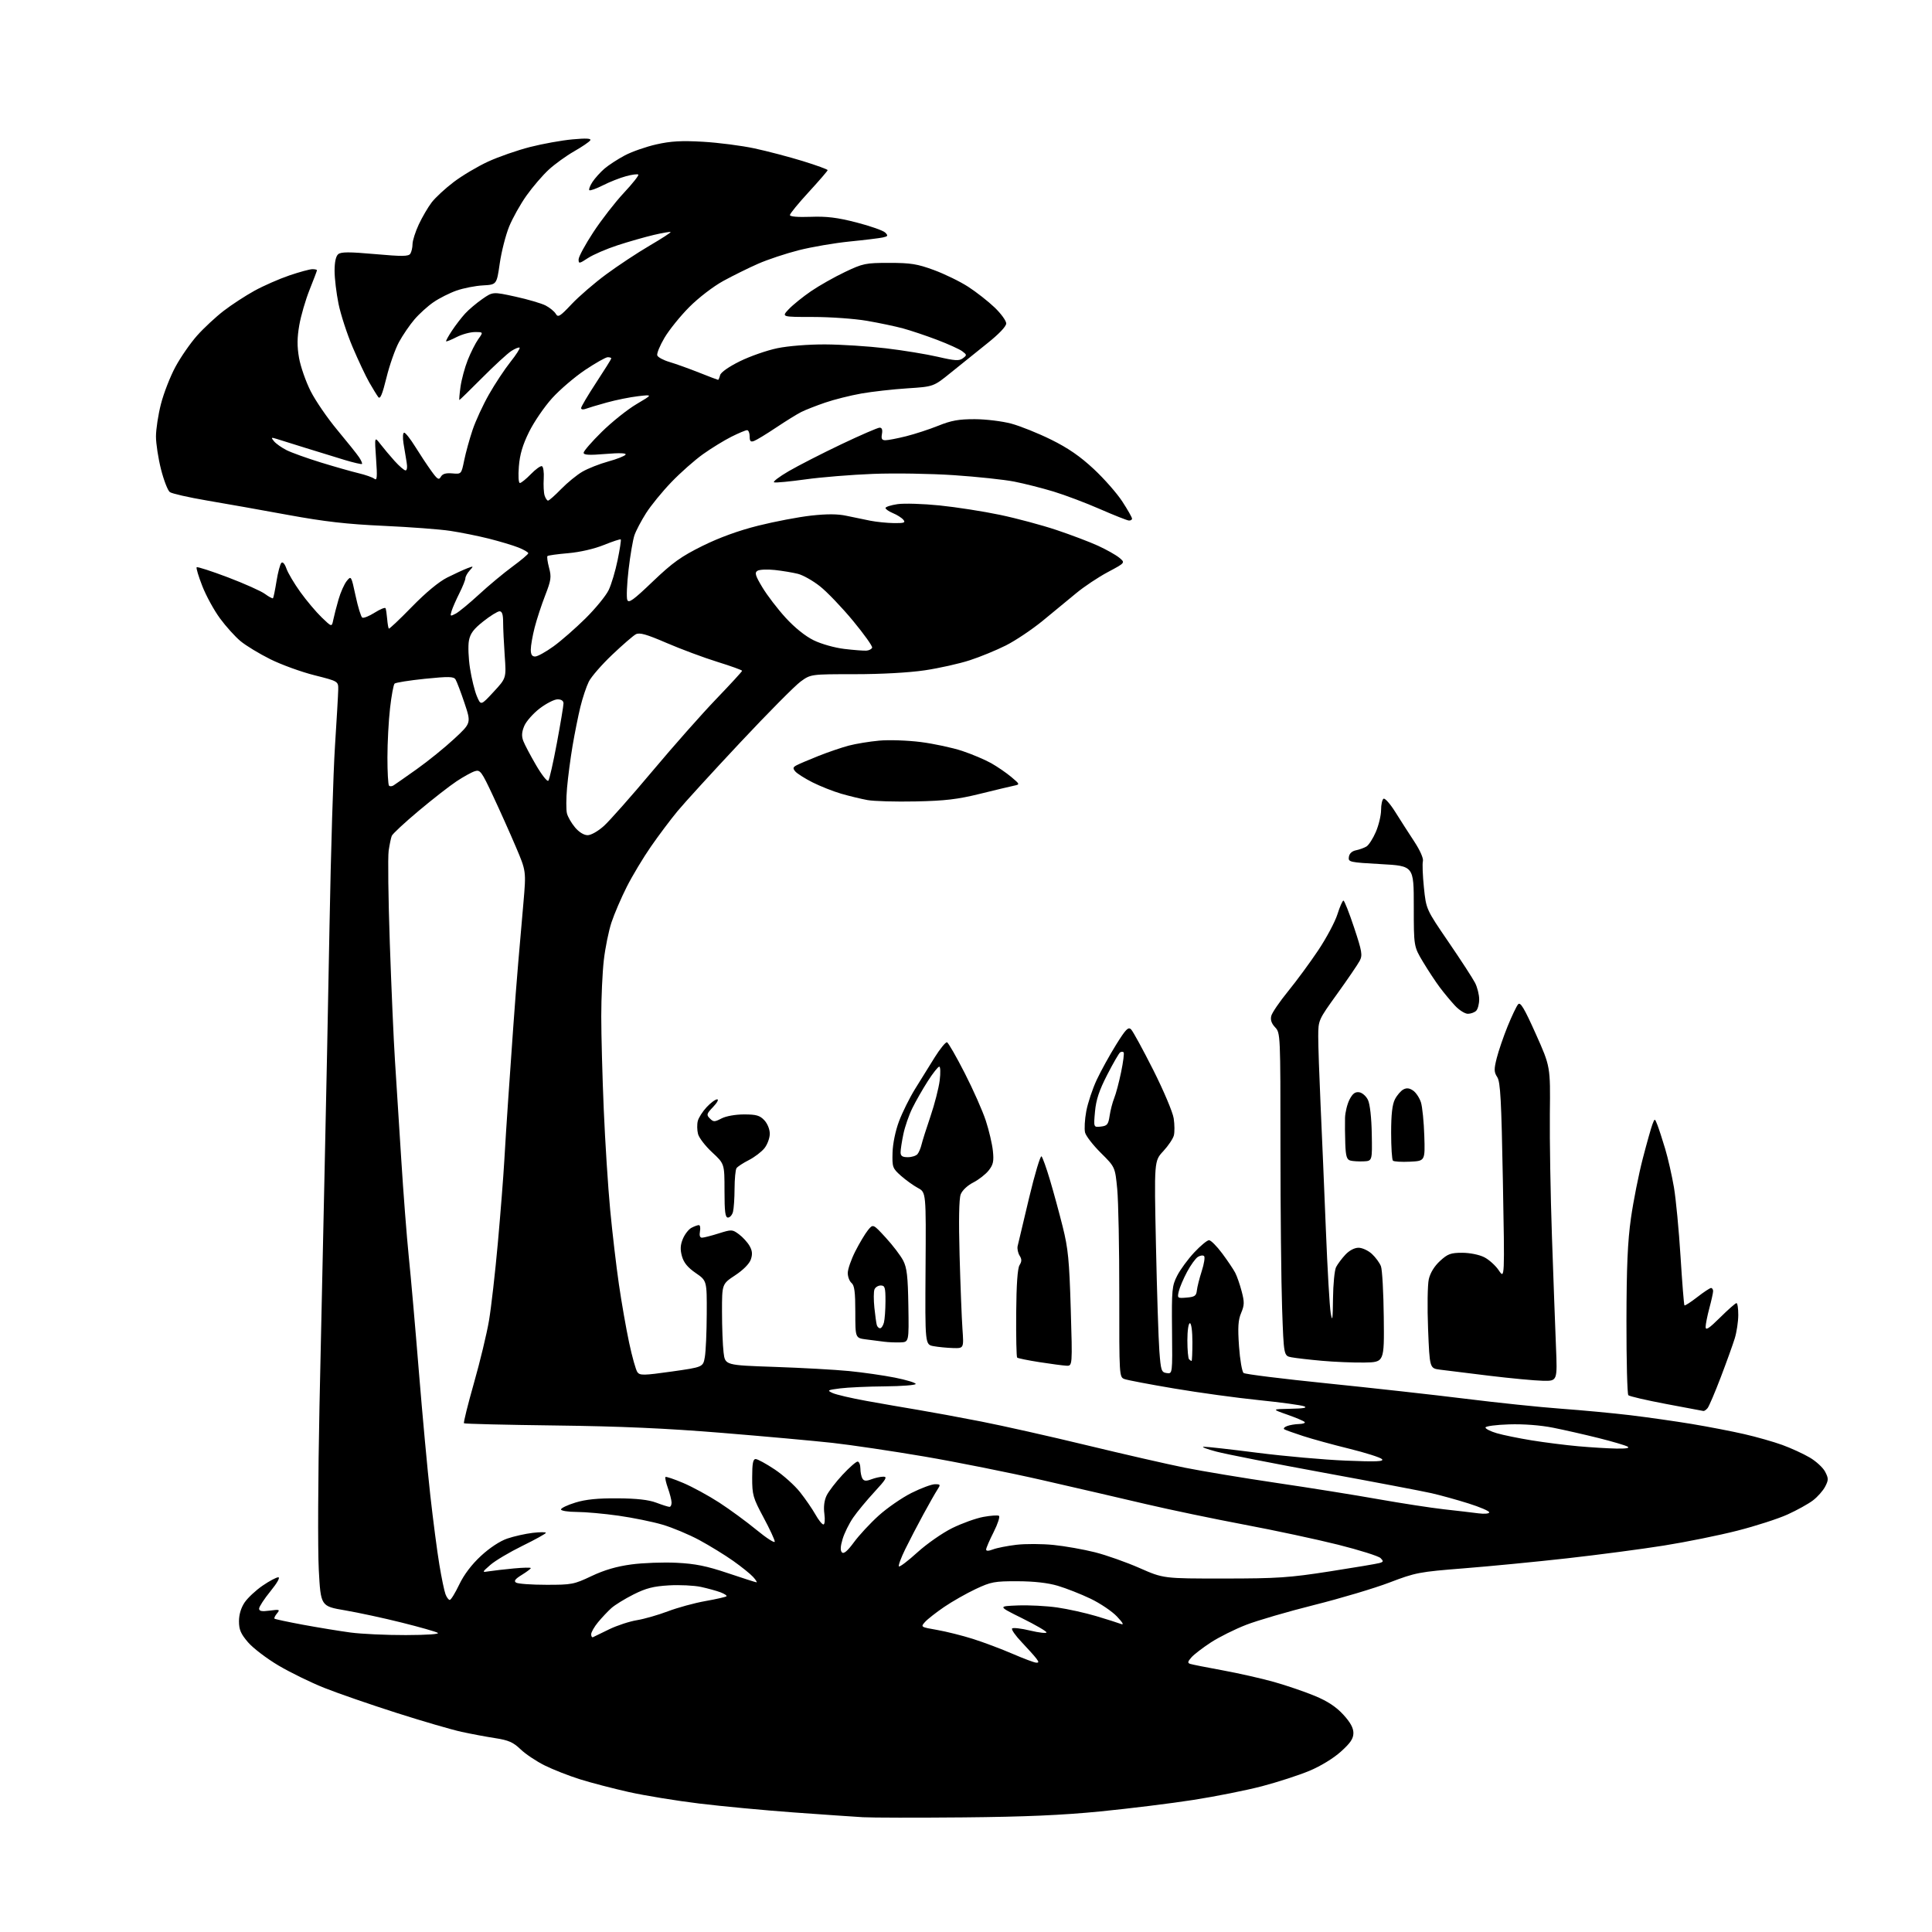 <?xml version="1.0" encoding="UTF-8" standalone="no"?>
<svg 
  version="1.1" 
  xmlns="http://www.w3.org/2000/svg" 
  xmlns:xlink="http://www.w3.org/1999/xlink" 
  xmlns:svg="http://www.w3.org/2000/svg"
  xmlns:rdf="http://www.w3.org/1999/02/22-rdf-syntax-ns#"
  xmlns:cc="http://creativecommons.org/ns#"
  xmlns:dc="http://purl.org/dc/elements/1.1/"
  viewBox="0 0 768 768"
  width="768"
  height="768"
>
<style>svg {background-color: white; }</style>"
<path stroke="none" fill="black" fill-rule="evenodd" d="M383.00,722.44C364.57,722.61 346.57,722.58 343.00,722.37C339.43,722.16 327.05,721.31 315.50,720.47C303.95,719.63 287.07,718.04 278.00,716.94C268.93,715.84 256.32,713.78 250.00,712.37C243.68,710.95 234.90,708.67 230.50,707.28C226.10,705.90 219.80,703.42 216.50,701.78C213.20,700.14 208.89,697.26 206.93,695.37C204.03,692.59 202.16,691.76 196.93,690.95C193.39,690.41 187.35,689.28 183.50,688.44C179.65,687.61 167.95,684.20 157.50,680.86C147.05,677.52 134.17,673.06 128.89,670.95C123.60,668.85 115.43,664.85 110.73,662.08C106.03,659.30 100.57,655.14 98.59,652.83C95.71,649.47 95.00,647.81 95.00,644.47C95.00,641.79 95.81,639.11 97.25,636.98C98.49,635.16 101.69,632.17 104.36,630.34C107.03,628.50 109.85,627.00 110.62,627.00C111.45,627.00 110.18,629.27 107.51,632.54C105.03,635.59 103.00,638.69 103.00,639.44C103.00,640.47 104.05,640.67 107.25,640.24C111.15,639.72 111.39,639.82 110.11,641.36C109.34,642.29 108.89,643.22 109.11,643.44C109.32,643.65 114.45,644.75 120.50,645.87C126.55,646.99 135.02,648.37 139.32,648.95C143.62,649.53 153.52,649.99 161.32,649.97C169.86,649.95 174.90,649.59 174.00,649.07C173.18,648.59 166.73,646.76 159.67,645.00C152.61,643.23 142.49,641.05 137.17,640.14C127.50,638.49 127.50,638.49 126.72,623.99C126.30,616.02 126.42,586.77 127.00,559.00C127.58,531.23 128.50,488.70 129.05,464.50C129.60,440.30 130.47,396.83 130.99,367.91C131.51,338.98 132.49,306.80 133.17,296.41C133.84,286.01 134.42,276.00 134.45,274.16C134.50,270.82 134.50,270.82 125.00,268.42C119.78,267.11 111.90,264.25 107.50,262.07C103.10,259.89 97.75,256.64 95.61,254.86C93.47,253.08 89.80,249.02 87.46,245.83C85.11,242.65 81.95,236.88 80.44,233.02C78.92,229.15 77.90,225.76 78.18,225.49C78.45,225.22 84.04,227.02 90.59,229.50C97.14,231.99 103.77,234.95 105.33,236.10C106.88,237.24 108.32,238.01 108.52,237.81C108.72,237.61 109.35,234.57 109.91,231.05C110.48,227.53 111.35,224.25 111.85,223.75C112.39,223.21 113.20,224.13 113.86,226.02C114.47,227.77 116.95,231.96 119.39,235.35C121.82,238.73 125.63,243.25 127.85,245.40C131.89,249.30 131.89,249.30 132.48,246.40C132.81,244.80 133.74,241.17 134.56,238.33C135.38,235.48 136.85,232.17 137.83,230.96C139.59,228.79 139.63,228.86 141.35,236.85C142.30,241.30 143.50,245.19 144.00,245.50C144.51,245.82 146.72,244.94 148.91,243.55C151.11,242.17 153.06,241.37 153.26,241.77C153.45,242.17 153.74,244.07 153.90,246.00C154.06,247.93 154.36,249.67 154.56,249.88C154.76,250.09 158.88,246.20 163.71,241.24C169.27,235.54 174.45,231.25 177.81,229.56C180.73,228.10 184.31,226.45 185.76,225.90C188.30,224.93 188.34,224.97 186.70,226.78C185.77,227.81 185.00,229.20 185.00,229.86C185.00,230.52 183.93,233.19 182.63,235.78C181.33,238.38 179.93,241.55 179.53,242.84C178.86,245.03 178.96,245.09 181.16,243.93C182.44,243.25 186.61,239.81 190.42,236.30C194.23,232.78 200.19,227.82 203.67,225.26C207.15,222.71 210.00,220.30 210.00,219.92C210.00,219.53 208.24,218.51 206.09,217.65C203.94,216.79 198.65,215.21 194.34,214.12C190.03,213.04 183.12,211.65 179.00,211.03C174.88,210.40 162.95,209.51 152.50,209.03C137.93,208.37 129.07,207.36 114.50,204.69C104.05,202.77 89.53,200.19 82.24,198.96C74.95,197.72 68.32,196.21 67.51,195.61C66.69,195.00 65.12,190.94 64.01,186.59C62.91,182.24 62.00,176.35 62.00,173.50C62.00,170.65 62.89,164.83 63.99,160.56C65.08,156.29 67.67,149.65 69.74,145.82C71.81,141.98 75.68,136.40 78.34,133.41C81.00,130.42 85.76,126.00 88.91,123.57C92.06,121.14 97.58,117.55 101.17,115.57C104.76,113.60 110.99,110.86 115.02,109.49C119.05,108.12 123.17,107.00 124.18,107.00C125.18,107.00 126.00,107.19 126.00,107.42C126.00,107.66 124.68,111.15 123.07,115.17C121.46,119.20 119.61,125.54 118.97,129.26C118.10,134.25 118.07,137.66 118.87,142.26C119.47,145.69 121.55,151.65 123.49,155.50C125.44,159.35 130.23,166.32 134.14,171.00C138.04,175.68 141.92,180.53 142.75,181.78C143.59,183.04 144.10,184.23 143.89,184.43C143.67,184.63 140.57,183.91 137.00,182.84C133.43,181.76 126.45,179.62 121.50,178.07C116.55,176.52 111.38,174.90 110.01,174.48C107.74,173.78 107.64,173.86 108.94,175.43C109.72,176.37 111.97,177.96 113.93,178.95C115.89,179.94 122.00,182.13 127.50,183.83C133.00,185.52 139.75,187.44 142.50,188.10C145.25,188.75 148.09,189.75 148.82,190.32C149.89,191.17 150.02,189.73 149.50,182.43C148.87,173.50 148.87,173.50 151.19,176.50C152.46,178.15 155.01,181.19 156.86,183.25C158.72,185.31 160.68,187.00 161.23,187.00C161.80,187.00 161.98,185.63 161.64,183.75C161.32,181.96 160.76,178.59 160.40,176.25C160.02,173.82 160.14,172.00 160.68,172.00C161.19,172.00 163.16,174.50 165.05,177.55C166.95,180.61 169.81,184.93 171.41,187.15C173.88,190.59 174.45,190.94 175.24,189.53C175.91,188.35 177.22,187.96 179.79,188.18C183.40,188.50 183.40,188.50 184.52,183.00C185.14,179.97 186.63,174.55 187.84,170.95C189.04,167.35 191.99,160.96 194.39,156.75C196.78,152.55 200.61,146.77 202.89,143.90C205.17,141.04 206.81,138.48 206.55,138.21C206.28,137.95 204.81,138.53 203.28,139.51C201.75,140.49 196.54,145.28 191.70,150.15C186.86,155.02 182.77,159.00 182.62,159.00C182.46,159.00 182.66,156.64 183.06,153.75C183.47,150.86 184.76,146.06 185.95,143.08C187.13,140.10 189.01,136.39 190.12,134.83C192.14,132.00 192.14,132.00 188.78,132.00C186.93,132.00 183.67,132.89 181.53,133.98C179.39,135.08 177.51,135.84 177.34,135.68C177.18,135.52 178.23,133.61 179.67,131.44C181.10,129.27 183.45,126.22 184.89,124.65C186.33,123.08 189.39,120.49 191.71,118.88C195.91,115.96 195.91,115.96 204.89,117.92C209.83,119.00 215.23,120.59 216.89,121.44C218.54,122.30 220.36,123.79 220.93,124.75C221.83,126.29 222.58,125.84 227.23,120.90C230.13,117.82 236.32,112.48 241.00,109.03C245.68,105.58 253.42,100.46 258.20,97.66C262.99,94.86 266.76,92.42 266.57,92.24C266.39,92.05 263.37,92.57 259.87,93.39C256.37,94.22 249.90,96.06 245.50,97.50C241.10,98.93 235.81,101.22 233.75,102.57C230.26,104.86 230.00,104.90 230.00,103.12C230.00,102.08 232.64,97.20 235.86,92.30C239.08,87.39 244.54,80.36 248.00,76.66C251.45,72.97 254.04,69.70 253.74,69.41C253.44,69.11 251.25,69.39 248.87,70.04C246.48,70.68 242.34,72.31 239.67,73.67C236.99,75.02 234.56,75.89 234.27,75.60C233.97,75.30 234.53,73.84 235.51,72.34C236.49,70.85 238.63,68.47 240.26,67.06C241.90,65.65 245.54,63.28 248.37,61.78C251.19,60.28 256.85,58.31 260.94,57.39C266.68,56.10 270.90,55.86 279.44,56.35C285.52,56.70 294.71,57.88 299.86,58.98C305.01,60.08 313.67,62.36 319.11,64.03C324.55,65.71 329.00,67.33 329.00,67.63C329.00,67.93 325.62,71.84 321.50,76.33C317.38,80.81 314.00,84.93 314.00,85.49C314.00,86.11 317.15,86.38 322.25,86.19C328.60,85.95 332.79,86.46 340.46,88.43C345.94,89.84 351.07,91.64 351.87,92.44C353.13,93.70 353.00,93.95 350.91,94.40C349.58,94.69 343.63,95.42 337.68,96.01C331.74,96.61 322.67,98.16 317.55,99.46C312.42,100.76 305.14,103.18 301.37,104.84C297.59,106.50 291.36,109.58 287.52,111.68C283.56,113.85 277.72,118.33 274.02,122.04C270.43,125.64 265.99,131.15 264.14,134.28C262.29,137.41 261.00,140.57 261.28,141.30C261.56,142.02 263.75,143.20 266.15,143.90C268.54,144.61 273.80,146.49 277.83,148.09C281.85,149.69 285.29,151.00 285.46,151.00C285.63,151.00 285.99,150.15 286.26,149.12C286.55,147.99 289.73,145.77 294.13,143.60C298.18,141.61 304.88,139.27 309.00,138.42C313.36,137.52 321.31,136.89 328.00,136.91C334.32,136.94 345.16,137.63 352.08,138.45C359.01,139.27 368.34,140.80 372.82,141.84C379.62,143.42 381.27,143.52 382.74,142.43C384.41,141.19 384.39,141.04 382.50,139.62C381.40,138.80 376.90,136.76 372.50,135.09C368.10,133.42 362.02,131.38 359.00,130.56C355.98,129.73 349.50,128.37 344.62,127.53C339.73,126.69 330.09,126.00 323.18,126.00C310.63,126.00 310.63,126.00 313.56,122.89C315.18,121.19 319.15,117.98 322.38,115.77C325.61,113.56 331.69,110.12 335.88,108.13C343.06,104.71 344.08,104.50 353.50,104.50C362.02,104.50 364.65,104.92 371.25,107.35C375.52,108.92 381.65,111.91 384.88,114.00C388.11,116.09 392.83,119.79 395.38,122.23C397.92,124.66 399.99,127.52 399.99,128.58C399.98,129.76 397.09,132.80 392.44,136.50C388.30,139.80 381.80,145.02 378.01,148.10C371.12,153.70 371.12,153.70 360.69,154.37C354.96,154.74 346.72,155.67 342.39,156.43C338.05,157.20 331.57,158.82 328.00,160.05C324.43,161.27 320.15,162.95 318.50,163.78C316.85,164.61 312.35,167.40 308.50,169.97C304.65,172.55 300.71,174.94 299.75,175.29C298.38,175.80 298.00,175.40 298.00,173.47C298.00,172.11 297.54,171.00 296.97,171.00C296.40,171.00 293.59,172.18 290.72,173.62C287.85,175.06 282.80,178.16 279.50,180.51C276.20,182.86 270.53,187.86 266.90,191.64C263.27,195.41 258.73,200.97 256.81,204.00C254.89,207.03 252.81,210.98 252.19,212.80C251.58,214.61 250.53,220.74 249.87,226.40C249.21,232.07 248.98,237.50 249.35,238.46C249.90,239.90 251.72,238.60 259.50,231.15C267.38,223.63 270.73,221.23 279.24,217.01C285.98,213.68 293.59,210.92 301.41,208.96C307.96,207.32 317.41,205.52 322.41,204.96C328.75,204.26 333.01,204.28 336.50,205.04C339.25,205.63 343.52,206.51 346.00,207.00C348.48,207.48 352.69,207.91 355.37,207.94C359.43,207.99 360.05,207.77 359.09,206.61C358.45,205.84 356.60,204.66 354.97,203.99C353.34,203.31 352.00,202.39 352.00,201.94C352.00,201.49 354.14,200.80 356.75,200.41C359.36,200.02 366.90,200.25 373.50,200.92C380.10,201.59 390.90,203.27 397.50,204.66C404.10,206.04 414.22,208.76 419.99,210.69C425.75,212.62 433.18,215.43 436.49,216.95C439.79,218.46 443.59,220.60 444.93,221.70C447.35,223.70 447.35,223.70 440.43,227.39C436.62,229.41 430.95,233.19 427.83,235.78C424.71,238.38 418.68,243.34 414.44,246.81C410.20,250.27 403.65,254.66 399.88,256.56C396.11,258.46 389.65,261.12 385.51,262.46C381.38,263.81 373.32,265.61 367.62,266.46C361.34,267.39 350.35,268.00 339.77,268.00C322.30,268.00 322.30,268.00 318.27,270.92C316.06,272.52 305.24,283.43 294.24,295.17C283.24,306.90 272.00,319.20 269.28,322.50C266.55,325.80 261.82,332.10 258.77,336.50C255.71,340.90 251.39,348.10 249.16,352.50C246.94,356.90 244.20,363.27 243.08,366.65C241.96,370.04 240.59,376.79 240.03,381.65C239.47,386.52 239.01,396.57 239.01,404.00C239.01,411.43 239.45,428.07 240.00,441.00C240.55,453.93 241.70,471.93 242.56,481.00C243.42,490.07 244.98,503.35 246.02,510.51C247.06,517.66 248.89,528.12 250.09,533.75C251.29,539.38 252.77,544.66 253.39,545.48C254.37,546.80 255.94,546.77 266.99,545.21C279.48,543.44 279.48,543.44 280.18,539.47C280.57,537.29 280.91,529.56 280.94,522.30C281.00,509.10 281.00,509.10 276.54,506.03C273.36,503.84 271.80,501.93 271.08,499.35C270.34,496.65 270.44,494.89 271.46,492.44C272.21,490.64 273.74,488.67 274.85,488.08C275.96,487.49 277.29,487.00 277.80,487.00C278.31,487.00 278.51,488.12 278.24,489.50C277.94,491.11 278.22,492.00 279.05,492.00C279.75,492.00 282.73,491.24 285.67,490.31C290.87,488.68 291.10,488.69 293.76,490.66C295.27,491.78 297.16,493.86 297.97,495.28C299.06,497.20 299.18,498.59 298.46,500.68C297.87,502.38 295.41,504.87 292.24,506.95C287.00,510.41 287.00,510.41 287.01,521.45C287.01,527.53 287.29,534.79 287.63,537.60C288.24,542.69 288.24,542.69 307.87,543.36C318.67,543.73 332.00,544.47 337.50,545.01C342.99,545.55 351.21,546.73 355.75,547.63C360.29,548.54 364.00,549.66 364.00,550.14C364.00,550.61 358.49,551.04 351.75,551.10C345.01,551.15 337.02,551.52 334.00,551.90C328.87,552.56 328.67,552.68 331.00,553.76C332.38,554.39 338.45,555.81 344.50,556.90C350.55,557.99 359.77,559.60 365.00,560.46C370.23,561.33 381.48,563.40 390.00,565.07C398.52,566.74 417.43,570.98 432.00,574.51C446.57,578.03 464.12,582.05 471.00,583.43C477.88,584.81 494.30,587.54 507.50,589.49C520.70,591.43 538.92,594.35 548.00,595.97C557.08,597.58 568.77,599.38 574.00,599.97C579.23,600.55 585.41,601.27 587.75,601.58C590.13,601.88 592.00,601.71 592.00,601.18C592.00,600.66 588.29,599.07 583.75,597.64C579.21,596.21 572.58,594.37 569.00,593.56C565.42,592.75 546.30,589.11 526.50,585.48C506.70,581.85 487.35,578.05 483.50,577.03C479.65,576.01 477.40,575.15 478.50,575.10C479.60,575.06 489.24,576.14 499.93,577.51C510.62,578.87 526.37,580.27 534.93,580.62C547.16,581.12 550.25,580.99 549.36,580.03C548.73,579.36 542.88,577.50 536.36,575.89C529.84,574.29 521.58,572.02 518.00,570.85C514.42,569.69 511.08,568.49 510.57,568.19C510.05,567.90 510.50,567.31 511.57,566.90C512.63,566.48 514.81,566.11 516.42,566.07C518.02,566.03 519.00,565.66 518.60,565.25C518.19,564.84 515.08,563.52 511.68,562.33C505.50,560.16 505.50,560.16 513.00,560.01C518.16,559.92 519.85,559.61 518.42,559.03C517.27,558.57 509.17,557.46 500.42,556.57C491.66,555.68 476.54,553.61 466.81,551.96C457.07,550.32 448.16,548.63 447.00,548.20C444.92,547.43 444.90,547.08 444.93,514.46C444.95,496.33 444.58,477.55 444.12,472.71C443.27,463.92 443.27,463.92 437.62,458.31C434.51,455.23 431.68,451.58 431.33,450.20C430.99,448.82 431.20,445.00 431.81,441.73C432.42,438.45 434.29,432.84 435.96,429.26C437.64,425.69 441.10,419.41 443.65,415.31C447.53,409.08 448.51,408.08 449.63,409.21C450.37,409.94 454.33,417.21 458.44,425.34C462.54,433.48 466.20,442.13 466.56,444.56C466.93,446.99 466.96,450.04 466.63,451.34C466.30,452.65 464.41,455.46 462.42,457.61C458.80,461.50 458.80,461.50 459.51,495.00C459.90,513.42 460.51,532.33 460.86,537.00C461.45,544.87 461.67,545.52 463.79,545.82C466.08,546.15 466.08,546.15 465.90,528.80C465.74,512.64 465.88,511.15 467.96,507.08C469.18,504.68 472.23,500.53 474.73,497.86C477.23,495.19 479.87,493.00 480.60,493.00C481.34,493.00 483.69,495.36 485.84,498.25C487.99,501.14 490.32,504.60 491.02,505.95C491.72,507.30 492.88,510.63 493.59,513.36C494.71,517.59 494.68,518.82 493.38,521.90C492.18,524.73 492.00,527.58 492.53,535.21C492.91,540.56 493.73,545.32 494.36,545.79C494.98,546.27 509.90,548.12 527.50,549.91C545.10,551.70 569.85,554.45 582.50,556.02C595.15,557.60 612.25,559.38 620.50,559.98C628.75,560.58 641.12,561.74 648.00,562.56C654.88,563.39 665.90,564.96 672.50,566.05C679.10,567.15 688.48,568.96 693.35,570.08C698.22,571.19 705.02,573.13 708.47,574.38C711.92,575.63 716.82,577.88 719.36,579.37C721.91,580.86 724.68,583.41 725.52,585.04C726.89,587.69 726.89,588.31 725.53,590.95C724.69,592.57 722.51,595.04 720.68,596.43C718.86,597.82 714.31,600.34 710.58,602.03C706.86,603.72 697.89,606.62 690.65,608.46C683.42,610.31 670.30,612.97 661.50,614.37C652.70,615.78 635.38,618.06 623.00,619.45C610.62,620.84 592.12,622.63 581.88,623.44C564.15,624.84 562.73,625.11 552.38,629.06C546.39,631.35 532.95,635.36 522.50,637.98C512.05,640.60 499.84,644.16 495.36,645.90C490.88,647.64 484.58,650.78 481.36,652.88C478.14,654.98 474.65,657.65 473.61,658.83C472.12,660.52 472.01,661.05 473.11,661.42C473.88,661.67 479.68,662.83 486.00,663.98C492.32,665.14 501.55,667.22 506.50,668.62C511.45,670.02 518.73,672.51 522.68,674.15C527.70,676.23 531.09,678.46 533.93,681.54C536.76,684.61 538.00,686.85 538.00,688.88C538.00,691.14 536.84,692.86 532.99,696.32C530.01,699.00 524.93,702.09 520.45,703.96C516.31,705.68 507.87,708.42 501.71,710.04C495.54,711.66 483.26,714.11 474.41,715.49C465.56,716.88 448.91,718.93 437.41,720.07C422.16,721.57 407.43,722.21 383.00,722.44zM411.87,660.93C413.01,660.99 413.02,660.71 411.93,659.25C411.21,658.29 408.59,655.37 406.12,652.77C403.64,650.17 401.94,647.73 402.33,647.34C402.72,646.95 405.96,647.32 409.52,648.18C413.08,649.03 416.00,649.36 416.00,648.91C416.00,648.46 411.65,645.93 406.33,643.29C396.66,638.50 396.66,638.50 404.58,638.19C408.94,638.02 415.98,638.38 420.23,638.99C424.48,639.60 431.45,641.15 435.73,642.42C440.00,643.70 444.40,645.09 445.50,645.52C446.91,646.07 446.47,645.20 444.00,642.58C442.07,640.53 437.35,637.35 433.50,635.50C429.65,633.66 423.80,631.36 420.50,630.38C416.56,629.21 411.07,628.59 404.50,628.57C395.33,628.54 393.95,628.80 387.82,631.68C384.15,633.41 378.52,636.61 375.32,638.79C372.12,640.97 368.69,643.66 367.70,644.77C365.92,646.75 365.98,646.79 372.54,647.93C376.19,648.57 382.63,650.18 386.84,651.52C391.05,652.86 398.10,655.51 402.50,657.41C406.90,659.31 411.12,660.90 411.87,660.93zM235.75,650.79C236.16,650.58 239.06,649.17 242.18,647.66C245.30,646.15 250.25,644.53 253.18,644.05C256.11,643.57 261.65,641.98 265.50,640.52C269.35,639.06 276.05,637.22 280.40,636.45C284.74,635.68 288.51,634.82 288.78,634.55C289.06,634.28 287.99,633.57 286.43,632.97C284.86,632.38 281.34,631.41 278.62,630.82C275.89,630.24 270.17,629.96 265.90,630.21C259.75,630.57 256.81,631.32 251.81,633.83C248.34,635.58 244.38,638.02 243.00,639.27C241.62,640.51 239.26,643.02 237.75,644.84C236.24,646.66 235.00,648.83 235.00,649.66C235.00,650.49 235.34,651.00 235.75,650.79zM178.79,636.00C179.25,636.00 180.95,633.25 182.55,629.89C184.44,625.94 187.49,621.91 191.17,618.51C194.63,615.30 198.74,612.59 201.66,611.60C204.30,610.70 208.84,609.68 211.73,609.34C214.63,609.00 217.00,608.99 217.00,609.32C217.00,609.65 212.81,611.98 207.68,614.49C202.56,617.00 196.82,620.41 194.93,622.07C191.50,625.08 191.50,625.08 194.50,624.60C196.15,624.34 200.54,623.83 204.25,623.48C207.96,623.13 211.00,623.06 211.00,623.34C211.00,623.61 209.39,624.83 207.41,626.05C204.74,627.70 204.17,628.49 205.16,629.12C205.90,629.59 211.29,629.98 217.15,629.98C227.25,630.00 228.17,629.82 235.15,626.51C240.21,624.11 245.13,622.67 250.95,621.89C255.59,621.26 263.69,620.97 268.95,621.23C276.42,621.60 280.86,622.50 289.33,625.35C295.29,627.36 300.42,629.00 300.74,629.00C301.05,629.00 300.45,628.05 299.40,626.88C298.36,625.72 294.80,622.85 291.50,620.51C288.20,618.17 282.12,614.44 278.00,612.21C273.88,609.99 267.29,607.23 263.36,606.08C259.44,604.92 251.56,603.32 245.86,602.51C240.16,601.70 232.69,601.03 229.25,601.02C225.81,601.01 223.00,600.56 223.00,600.03C223.00,599.49 225.59,598.26 228.75,597.29C232.85,596.03 237.65,595.55 245.50,595.61C253.15,595.66 257.83,596.19 260.88,597.34C263.28,598.25 265.64,599.00 266.13,599.00C266.61,599.00 266.98,598.21 266.96,597.25C266.93,596.29 266.28,593.72 265.50,591.54C264.73,589.36 264.29,587.38 264.53,587.13C264.78,586.89 267.96,587.96 271.61,589.51C275.27,591.06 281.68,594.56 285.88,597.28C290.07,600.00 296.76,604.90 300.75,608.18C304.74,611.46 307.99,613.54 307.98,612.82C307.97,612.09 305.95,607.74 303.48,603.15C299.33,595.41 299.00,594.26 299.00,587.40C299.00,581.76 299.33,580.00 300.39,580.00C301.15,580.00 304.56,581.86 307.98,584.14C311.39,586.42 315.92,590.48 318.04,593.17C320.17,595.86 322.91,599.85 324.14,602.03C325.36,604.21 326.79,606.00 327.32,606.00C327.85,606.00 328.02,604.17 327.70,601.77C327.33,599.04 327.65,596.46 328.58,594.52C329.38,592.86 332.23,589.14 334.92,586.25C337.61,583.36 340.30,581.00 340.90,581.00C341.51,581.00 342.01,582.24 342.02,583.75C342.02,585.26 342.40,587.08 342.85,587.79C343.46,588.76 344.34,588.82 346.40,588.04C347.90,587.47 350.05,587.00 351.17,587.00C352.84,587.00 352.19,588.11 347.64,593.02C344.58,596.33 340.75,600.95 339.14,603.29C337.53,605.63 335.64,609.46 334.94,611.81C334.06,614.74 333.99,616.39 334.70,617.10C335.41,617.81 336.89,616.56 339.44,613.09C341.47,610.31 345.90,605.54 349.28,602.48C352.66,599.43 358.54,595.37 362.34,593.46C366.15,591.56 370.34,590.00 371.66,590.00C373.90,590.00 373.96,590.14 372.58,592.25C371.77,593.49 369.28,597.88 367.04,602.00C364.79,606.12 361.57,612.33 359.86,615.80C358.16,619.26 357.02,622.36 357.34,622.67C357.65,622.98 360.97,620.47 364.70,617.07C368.44,613.68 374.65,609.35 378.50,607.45C382.35,605.55 387.91,603.55 390.86,603.00C393.80,602.46 396.61,602.26 397.09,602.56C397.58,602.86 396.63,605.77 394.99,609.02C393.34,612.28 392.00,615.39 392.00,615.95C392.00,616.61 392.93,616.60 394.74,615.91C396.25,615.33 400.41,614.51 403.99,614.08C407.57,613.65 414.23,613.68 418.79,614.14C423.36,614.60 430.78,615.92 435.30,617.06C439.81,618.20 447.77,621.02 453.00,623.32C462.50,627.50 462.50,627.50 486.50,627.49C507.79,627.48 512.53,627.16 528.50,624.67C538.40,623.13 547.34,621.63 548.36,621.33C549.98,620.87 550.03,620.61 548.79,619.36C548.00,618.57 540.41,616.18 531.93,614.05C523.44,611.92 506.66,608.33 494.64,606.07C482.62,603.80 465.07,600.14 455.64,597.93C446.21,595.71 427.70,591.43 414.50,588.41C401.30,585.39 380.10,581.15 367.38,578.98C354.67,576.82 338.24,574.38 330.88,573.56C323.52,572.75 303.77,570.96 287.00,569.59C264.90,567.78 246.64,566.97 220.69,566.65C200.99,566.41 184.68,566.01 184.43,565.77C184.19,565.52 185.97,558.34 188.39,549.82C190.82,541.29 193.52,530.09 194.39,524.91C195.26,519.73 196.85,505.82 197.91,494.00C198.97,482.18 200.12,467.55 200.46,461.50C200.80,455.45 201.50,444.43 202.02,437.00C202.54,429.57 203.44,416.75 204.01,408.50C204.59,400.25 205.49,388.55 206.02,382.50C206.54,376.45 207.46,365.82 208.07,358.88C209.16,346.27 209.16,346.27 205.03,336.58C202.77,331.25 198.69,322.15 195.98,316.37C191.45,306.68 190.88,305.90 188.78,306.56C187.53,306.94 184.25,308.75 181.50,310.57C178.75,312.39 171.95,317.69 166.39,322.36C160.83,327.02 156.02,331.49 155.72,332.29C155.41,333.09 154.86,335.73 154.50,338.15C154.14,340.58 154.34,357.17 154.96,375.03C155.58,392.89 156.49,413.80 157.00,421.50C157.50,429.20 158.62,446.75 159.48,460.50C160.34,474.25 161.70,491.80 162.49,499.50C163.29,507.20 165.09,527.67 166.49,545.00C167.90,562.33 169.95,584.60 171.06,594.50C172.17,604.40 173.78,616.76 174.65,621.97C175.51,627.19 176.61,632.47 177.09,633.72C177.56,634.98 178.33,636.00 178.79,636.00zM642.50,575.83C646.47,575.90 647.98,575.64 646.97,575.04C646.13,574.55 640.95,573.02 635.47,571.65C629.99,570.28 621.85,568.43 617.38,567.54C612.36,566.54 605.68,566.03 599.88,566.21C594.72,566.37 590.50,566.93 590.50,567.46C590.50,567.98 592.52,569.01 595.00,569.73C597.48,570.46 603.72,571.73 608.88,572.57C614.04,573.41 622.37,574.46 627.38,574.91C632.40,575.36 639.20,575.77 642.50,575.83zM677.13,560.89C676.78,560.83 670.11,559.57 662.29,558.10C654.47,556.62 647.72,555.06 647.29,554.62C646.86,554.19 646.52,540.93 646.54,525.17C646.58,503.47 647.01,493.51 648.33,484.21C649.29,477.45 651.40,466.84 653.01,460.63C654.62,454.41 656.36,448.24 656.87,446.92C657.79,444.50 657.79,444.50 658.85,447.20C659.43,448.68 660.82,452.96 661.94,456.70C663.06,460.44 664.62,467.32 665.42,472.00C666.21,476.68 667.39,489.05 668.04,499.50C668.69,509.95 669.39,518.68 669.59,518.90C669.80,519.12 672.07,517.65 674.65,515.65C677.22,513.64 679.70,512.00 680.16,512.00C680.62,512.00 680.99,512.56 680.99,513.25C680.98,513.94 680.31,516.98 679.50,520.00C678.69,523.02 678.02,526.39 678.01,527.47C678.00,528.99 679.32,528.14 683.78,523.72C686.96,520.57 689.88,518.00 690.28,518.00C690.68,518.00 691.00,520.14 690.99,522.75C690.98,525.36 690.36,529.52 689.60,532.00C688.84,534.48 686.33,541.45 684.02,547.50C681.71,553.55 679.36,559.06 678.79,559.75C678.22,560.44 677.47,560.95 677.13,560.89zM613.29,548.88C610.11,548.81 600.52,547.91 592.00,546.88C583.48,545.85 574.66,544.76 572.40,544.46C568.31,543.92 568.31,543.92 567.68,528.21C567.34,519.57 567.47,510.70 567.97,508.50C568.56,505.96 570.19,503.31 572.43,501.25C575.49,498.44 576.69,498.00 581.24,498.00C584.25,498.00 587.99,498.75 589.98,499.75C591.89,500.71 594.51,503.07 595.80,505.00C598.14,508.50 598.14,508.50 597.42,469.50C596.82,437.19 596.44,430.10 595.18,428.17C593.88,426.16 593.85,425.11 594.96,420.67C595.67,417.83 597.62,412.12 599.29,408.00C600.97,403.88 602.85,399.92 603.49,399.21C604.39,398.21 605.93,400.79 610.48,410.95C616.31,423.97 616.31,423.97 616.09,442.73C615.98,453.05 616.35,475.00 616.92,491.50C617.49,508.00 618.21,527.69 618.52,535.25C619.09,549.00 619.09,549.00 613.29,548.88zM423.91,542.89C422.58,542.82 417.75,542.19 413.17,541.47C408.58,540.75 404.61,539.94 404.33,539.66C404.05,539.38 403.88,531.43 403.95,522.00C404.04,510.61 404.49,504.19 405.28,502.92C406.20,501.44 406.21,500.56 405.30,499.12C404.66,498.08 404.31,496.39 404.52,495.37C404.74,494.34 406.79,485.70 409.08,476.17C411.36,466.63 413.59,459.21 414.03,459.67C414.47,460.13 415.97,464.32 417.36,469.00C418.76,473.68 421.04,482.05 422.43,487.60C424.60,496.26 425.06,500.92 425.64,520.35C426.32,543.00 426.32,543.00 423.91,542.89zM542.38,541.63C538.05,541.70 530.45,541.39 525.51,540.94C520.56,540.50 515.12,539.87 513.41,539.55C510.32,538.97 510.32,538.97 509.66,520.23C509.30,509.93 509.00,481.05 509.00,456.06C509.00,411.13 508.98,410.60 506.88,408.37C505.42,406.82 504.95,405.38 505.36,403.81C505.69,402.54 508.71,398.12 512.07,394.00C515.43,389.88 520.82,382.54 524.06,377.69C527.29,372.84 530.71,366.43 531.65,363.44C532.59,360.45 533.67,358.00 534.04,358.00C534.41,358.00 536.32,362.82 538.27,368.71C541.45,378.27 541.68,379.70 540.49,381.96C539.75,383.36 535.75,389.23 531.60,395.00C524.06,405.48 524.04,405.51 524.02,412.00C524.01,415.57 524.43,427.73 524.94,439.00C525.46,450.27 526.40,472.55 527.04,488.50C527.67,504.45 528.55,519.52 528.98,522.00C529.63,525.68 529.80,524.62 529.89,516.18C529.95,510.51 530.50,504.89 531.12,503.68C531.74,502.48 533.40,500.26 534.81,498.75C536.37,497.08 538.42,496.00 540.04,496.00C541.51,496.00 543.90,497.11 545.36,498.46C546.83,499.82 548.44,502.02 548.95,503.37C549.46,504.72 549.97,513.85 550.07,523.66C550.27,541.50 550.27,541.50 542.38,541.63zM473.67,541.00C473.85,541.00 474.00,537.62 474.00,533.50C474.00,529.17 473.58,526.00 473.00,526.00C472.43,526.00 472.00,528.94 472.00,532.83C472.00,536.59 472.30,539.97 472.67,540.33C473.03,540.70 473.48,541.00 473.67,541.00zM378.82,535.87C376.44,535.80 372.97,535.46 371.11,535.12C367.72,534.50 367.72,534.50 367.92,504.24C368.13,473.98 368.13,473.98 364.89,472.24C363.11,471.28 360.07,469.10 358.14,467.39C354.81,464.43 354.64,463.98 354.80,458.20C354.90,454.59 355.95,449.52 357.38,445.71C358.71,442.18 361.57,436.41 363.74,432.90C365.90,429.38 369.43,423.69 371.59,420.26C373.74,416.83 375.93,414.16 376.45,414.33C376.97,414.49 380.14,420.00 383.49,426.57C386.85,433.13 390.62,441.65 391.88,445.50C393.14,449.35 394.41,454.75 394.69,457.50C395.12,461.63 394.83,462.98 393.01,465.28C391.80,466.81 389.04,468.96 386.87,470.07C384.57,471.24 382.49,473.21 381.89,474.79C381.22,476.53 381.07,485.17 381.45,499.00C381.78,510.82 382.29,523.99 382.59,528.25C383.14,536.00 383.14,536.00 378.82,535.87zM357.91,533.62C356.03,533.69 353.15,533.57 351.50,533.36C349.85,533.16 346.59,532.74 344.25,532.43C340.00,531.88 340.00,531.88 340.00,521.56C340.00,513.61 339.66,510.96 338.50,510.00C337.68,509.32 337.00,507.53 337.00,506.04C337.00,504.54 338.35,500.66 340.00,497.41C341.65,494.16 343.91,490.38 345.03,489.00C347.06,486.50 347.06,486.50 352.11,492.00C354.89,495.02 358.00,499.11 359.02,501.07C360.52,503.98 360.90,507.32 361.09,519.07C361.32,533.50 361.32,533.50 357.91,533.62zM349.85,528.00C350.36,528.00 351.04,526.99 351.37,525.75C351.70,524.51 351.98,520.69 351.99,517.25C352.00,511.78 351.76,511.00 350.11,511.00C349.07,511.00 347.94,511.71 347.61,512.58C347.27,513.45 347.26,516.71 347.58,519.83C347.90,522.95 348.34,526.06 348.55,526.75C348.76,527.44 349.35,528.00 349.85,528.00zM471.72,515.81C474.91,515.55 475.54,515.11 475.77,513.00C475.91,511.62 476.79,508.15 477.71,505.28C478.64,502.41 479.06,499.73 478.65,499.32C478.24,498.91 477.14,499.04 476.20,499.62C475.27,500.19 473.32,502.88 471.88,505.58C470.43,508.29 468.95,511.77 468.59,513.31C467.95,516.05 468.03,516.12 471.72,515.81zM289.38,484.00C288.29,484.00 288.00,481.75 288.00,473.31C288.00,462.62 288.00,462.62 283.08,458.06C280.37,455.55 277.84,452.26 277.47,450.75C277.09,449.24 277.05,446.93 277.38,445.62C277.71,444.31 279.29,441.83 280.89,440.12C282.49,438.40 284.38,437.00 285.09,437.00C285.80,437.00 285.07,438.36 283.49,440.01C280.86,442.76 280.74,443.17 282.18,444.60C283.61,446.04 284.03,446.04 286.83,444.59C288.61,443.67 292.36,443.00 295.78,443.00C300.62,443.00 302.03,443.40 303.83,445.31C305.08,446.65 306.00,448.92 306.00,450.68C306.00,452.36 305.06,454.93 303.91,456.39C302.75,457.86 299.94,460.00 297.66,461.16C295.37,462.32 293.17,463.77 292.77,464.38C292.36,465.00 292.02,468.65 292.00,472.50C291.99,476.35 291.70,480.51 291.37,481.75C291.04,482.99 290.14,484.00 289.38,484.00zM542.00,461.66C540.08,461.74 537.71,461.60 536.75,461.33C535.36,460.95 534.95,459.59 534.77,454.68C534.65,451.28 534.61,446.65 534.67,444.39C534.74,442.14 535.55,438.85 536.46,437.08C537.68,434.72 538.69,433.96 540.30,434.19C541.50,434.36 543.07,435.73 543.79,437.25C544.58,438.89 545.19,444.34 545.30,450.75C545.50,461.50 545.50,461.50 542.00,461.66zM560.46,461.79C557.14,461.95 554.10,461.77 553.71,461.38C553.32,460.99 553.00,455.99 553.00,450.28C553.00,442.98 553.45,439.03 554.51,436.98C555.34,435.37 556.85,433.62 557.86,433.08C559.16,432.38 560.29,432.51 561.77,433.55C562.91,434.35 564.30,436.47 564.86,438.25C565.41,440.04 566.01,446.00 566.18,451.50C566.50,461.50 566.50,461.50 560.46,461.79zM360.88,460.00C362.46,460.00 364.20,459.44 364.74,458.75C365.29,458.06 366.00,456.38 366.32,455.00C366.64,453.62 368.24,448.57 369.88,443.76C371.51,438.96 373.16,432.55 373.54,429.51C373.92,426.48 373.84,424.00 373.37,424.01C372.89,424.01 370.84,426.60 368.82,429.76C366.79,432.92 364.03,437.75 362.68,440.50C361.32,443.25 359.72,447.88 359.11,450.80C358.50,453.71 358.00,456.98 358.00,458.05C358.00,459.53 358.69,460.00 360.88,460.00zM437.60,447.83C440.14,447.54 440.58,447.00 441.10,443.50C441.43,441.30 442.25,438.15 442.92,436.50C443.60,434.85 444.83,430.20 445.66,426.17C446.50,422.14 446.94,418.61 446.66,418.32C446.37,418.03 445.76,418.03 445.29,418.32C444.83,418.60 442.52,422.60 440.15,427.21C436.93,433.48 435.71,437.15 435.28,441.87C434.71,448.16 434.71,448.16 437.60,447.83zM583.50,403.00C582.34,403.00 580.03,401.54 578.37,399.75C576.71,397.96 574.00,394.70 572.35,392.50C570.70,390.30 567.69,385.74 565.67,382.37C562.00,376.24 562.00,376.24 562.00,360.23C562.00,344.22 562.00,344.22 548.95,343.50C536.39,342.80 535.90,342.69 536.20,340.64C536.39,339.30 537.42,338.33 539.00,338.01C540.38,337.73 542.26,337.05 543.18,336.50C544.10,335.95 545.79,333.33 546.93,330.67C548.07,328.01 549.00,324.10 549.00,321.98C549.00,319.85 549.44,317.84 549.98,317.51C550.52,317.18 552.60,319.51 554.60,322.70C556.59,325.89 560.00,331.19 562.17,334.49C564.51,338.05 565.91,341.23 565.63,342.33C565.36,343.34 565.54,348.06 566.03,352.82C566.92,361.46 566.92,361.46 575.82,374.48C580.72,381.64 585.46,388.94 586.36,390.70C587.26,392.46 588.00,395.41 588.00,397.25C588.00,399.09 587.46,401.14 586.80,401.80C586.14,402.46 584.65,403.00 583.50,403.00zM233.59,332.00C234.96,332.00 237.75,330.41 240.08,328.31C242.33,326.27 250.99,316.49 259.32,306.56C267.66,296.62 279.09,283.70 284.74,277.83C290.38,271.96 295.00,266.93 295.00,266.65C295.00,266.38 290.57,264.78 285.16,263.10C279.74,261.42 270.66,258.03 264.97,255.58C256.90,252.10 254.22,251.35 252.74,252.14C251.70,252.70 247.47,256.36 243.34,260.29C239.21,264.21 235.03,269.01 234.06,270.96C233.09,272.91 231.58,277.43 230.71,281.00C229.84,284.57 228.44,291.55 227.60,296.50C226.76,301.45 225.78,308.95 225.41,313.16C225.04,317.38 225.02,321.96 225.37,323.34C225.72,324.72 227.16,327.23 228.59,328.92C230.16,330.79 232.12,332.00 233.59,332.00zM364.00,318.58C356.02,318.75 347.40,318.50 344.83,318.04C342.26,317.57 337.56,316.43 334.38,315.51C331.20,314.59 326.08,312.55 322.99,311.00C319.91,309.44 316.82,307.48 316.13,306.65C315.09,305.41 315.19,304.97 316.69,304.19C317.68,303.66 321.61,302.00 325.41,300.48C329.21,298.97 334.61,297.13 337.41,296.39C340.21,295.65 345.65,294.76 349.51,294.41C353.36,294.05 360.79,294.31 366.01,294.97C371.23,295.64 378.65,297.23 382.50,298.51C386.35,299.79 391.52,301.98 394.00,303.37C396.48,304.77 400.07,307.24 402.00,308.86C405.50,311.81 405.50,311.81 403.00,312.34C401.62,312.62 395.55,314.08 389.50,315.57C380.65,317.75 375.67,318.34 364.00,318.58zM156.42,312.22C157.05,311.82 161.22,308.91 165.68,305.74C170.15,302.57 176.84,297.15 180.55,293.70C187.31,287.43 187.31,287.43 184.64,279.46C183.17,275.08 181.57,270.87 181.08,270.09C180.33,268.91 178.42,268.87 168.90,269.83C162.70,270.47 157.27,271.33 156.85,271.75C156.42,272.18 155.61,276.57 155.05,281.51C154.48,286.46 154.01,295.26 154.01,301.08C154.00,306.90 154.29,311.95 154.64,312.31C154.99,312.66 155.79,312.62 156.42,312.22zM217.97,310.35C218.39,309.88 219.92,303.14 221.37,295.36C222.82,287.59 224.00,280.50 224.00,279.61C224.00,278.59 223.15,278.00 221.64,278.00C220.35,278.00 217.15,279.63 214.54,281.62C211.93,283.62 209.17,286.75 208.40,288.58C207.39,291.00 207.28,292.62 208.02,294.55C208.57,296.00 210.86,300.34 213.11,304.19C215.36,308.05 217.55,310.82 217.97,310.35zM196.21,275.03C201.27,269.57 201.27,269.57 200.63,260.63C200.29,255.71 200.00,249.74 200.00,247.35C200.00,244.27 199.59,243.00 198.59,243.00C197.81,243.00 194.91,244.79 192.14,246.99C188.25,250.06 186.94,251.82 186.40,254.68C186.02,256.73 186.21,261.68 186.84,265.70C187.46,269.71 188.69,274.69 189.56,276.75C191.15,280.50 191.15,280.50 196.21,275.03zM212.75,260.97C213.71,260.95 216.97,259.15 220.00,256.96C223.03,254.78 228.76,249.76 232.75,245.82C236.73,241.87 240.88,236.81 241.95,234.57C243.03,232.33 244.63,226.97 245.51,222.65C246.40,218.33 246.96,214.63 246.76,214.43C246.57,214.23 243.53,215.23 240.01,216.65C236.20,218.19 230.50,219.50 225.86,219.90C221.60,220.26 217.89,220.78 217.63,221.04C217.36,221.30 217.65,223.39 218.26,225.69C219.25,229.38 219.07,230.63 216.72,236.68C215.26,240.43 213.37,246.18 212.53,249.46C211.69,252.74 211.00,256.68 211.00,258.21C211.00,260.21 211.49,260.99 212.75,260.97zM344.42,258.64C345.48,258.56 346.50,258.02 346.69,257.44C346.88,256.86 343.44,252.05 339.05,246.74C334.65,241.43 328.76,235.28 325.96,233.07C323.17,230.85 319.22,228.62 317.19,228.11C315.16,227.60 311.02,226.91 308.00,226.58C304.98,226.25 301.86,226.40 301.08,226.91C299.91,227.67 300.26,228.84 303.08,233.52C304.96,236.65 309.10,242.06 312.29,245.55C315.89,249.49 320.11,252.89 323.45,254.52C326.50,256.01 331.78,257.50 335.66,257.96C339.42,258.41 343.36,258.71 344.42,258.64zM448.75,206.92C448.06,206.88 442.91,204.84 437.30,202.39C431.69,199.93 423.37,196.79 418.80,195.40C414.24,194.02 407.22,192.24 403.21,191.45C399.20,190.66 388.40,189.51 379.21,188.89C370.02,188.27 355.52,188.04 347.00,188.38C338.48,188.71 326.41,189.69 320.20,190.56C313.98,191.42 308.37,191.96 307.72,191.74C307.08,191.53 309.69,189.53 313.53,187.30C317.36,185.07 326.76,180.26 334.40,176.62C342.05,172.98 348.92,170.00 349.67,170.00C350.58,170.00 350.89,170.83 350.59,172.50C350.24,174.43 350.55,175.00 351.99,175.00C353.00,175.00 356.69,174.29 360.17,173.42C363.65,172.55 369.43,170.67 373.00,169.23C378.15,167.15 381.16,166.61 387.50,166.63C391.90,166.64 398.42,167.44 402.00,168.40C405.57,169.36 412.72,172.23 417.87,174.78C424.60,178.11 429.36,181.39 434.79,186.45C438.95,190.33 444.07,196.16 446.17,199.41C448.28,202.65 450.00,205.69 450.00,206.16C450.00,206.62 449.44,206.97 448.75,206.92zM217.86,199.00C218.26,199.00 220.59,196.94 223.04,194.42C225.49,191.90 229.30,188.79 231.50,187.51C233.70,186.23 238.32,184.40 241.78,183.45C245.23,182.50 248.33,181.28 248.67,180.73C249.07,180.09 246.27,179.99 240.64,180.46C234.18,181.00 232.00,180.88 232.00,179.98C232.00,179.32 235.26,175.56 239.25,171.64C243.24,167.71 249.43,162.77 253.00,160.66C259.50,156.82 259.50,156.82 253.70,157.49C250.50,157.86 244.88,158.99 241.20,160.01C237.51,161.03 233.71,162.17 232.75,162.54C231.79,162.91 231.00,162.77 231.00,162.22C231.00,161.67 233.70,157.11 237.00,152.08C240.30,147.06 243.00,142.73 243.00,142.47C243.00,142.21 242.36,142.00 241.58,142.00C240.80,142.00 236.78,144.27 232.63,147.04C228.49,149.81 222.57,154.87 219.48,158.28C216.39,161.69 212.28,167.71 210.33,171.65C207.76,176.85 206.64,180.63 206.26,185.41C205.95,189.24 206.12,192.00 206.67,192.00C207.18,192.00 209.14,190.42 211.01,188.49C212.89,186.55 214.87,185.12 215.42,185.31C215.97,185.49 216.30,187.74 216.14,190.30C215.98,192.86 216.14,195.87 216.49,196.98C216.85,198.09 217.46,199.00 217.86,199.00zM153.63,150.11C151.98,156.82 151.13,158.84 150.37,157.84C149.81,157.10 148.19,154.47 146.78,152.00C145.37,149.53 142.40,143.22 140.18,138.00C137.96,132.78 135.44,125.03 134.57,120.79C133.71,116.55 133.00,110.65 133.00,107.66C133.00,104.15 133.51,101.82 134.45,101.04C135.58,100.10 138.84,100.10 149.09,101.01C159.98,101.98 162.42,101.95 163.12,100.84C163.59,100.10 163.98,98.38 163.99,97.00C164.01,95.62 165.12,92.13 166.47,89.23C167.82,86.34 170.12,82.40 171.59,80.47C173.05,78.55 177.01,74.89 180.38,72.34C183.74,69.79 189.88,66.15 194.00,64.25C198.12,62.35 205.64,59.73 210.69,58.44C215.75,57.15 223.36,55.78 227.60,55.40C233.07,54.90 235.11,55.01 234.63,55.79C234.26,56.39 231.38,58.35 228.23,60.15C225.08,61.95 220.53,65.24 218.13,67.45C215.73,69.66 211.77,74.26 209.34,77.68C206.90,81.09 203.78,86.67 202.39,90.07C201.01,93.47 199.33,100.05 198.66,104.70C197.44,113.15 197.44,113.15 191.97,113.45C188.96,113.61 184.25,114.54 181.50,115.50C178.75,116.46 174.63,118.54 172.34,120.11C170.05,121.68 166.64,124.77 164.76,126.97C162.87,129.17 160.10,133.23 158.59,136.00C157.09,138.77 154.85,145.12 153.63,150.11z" />

</svg>
